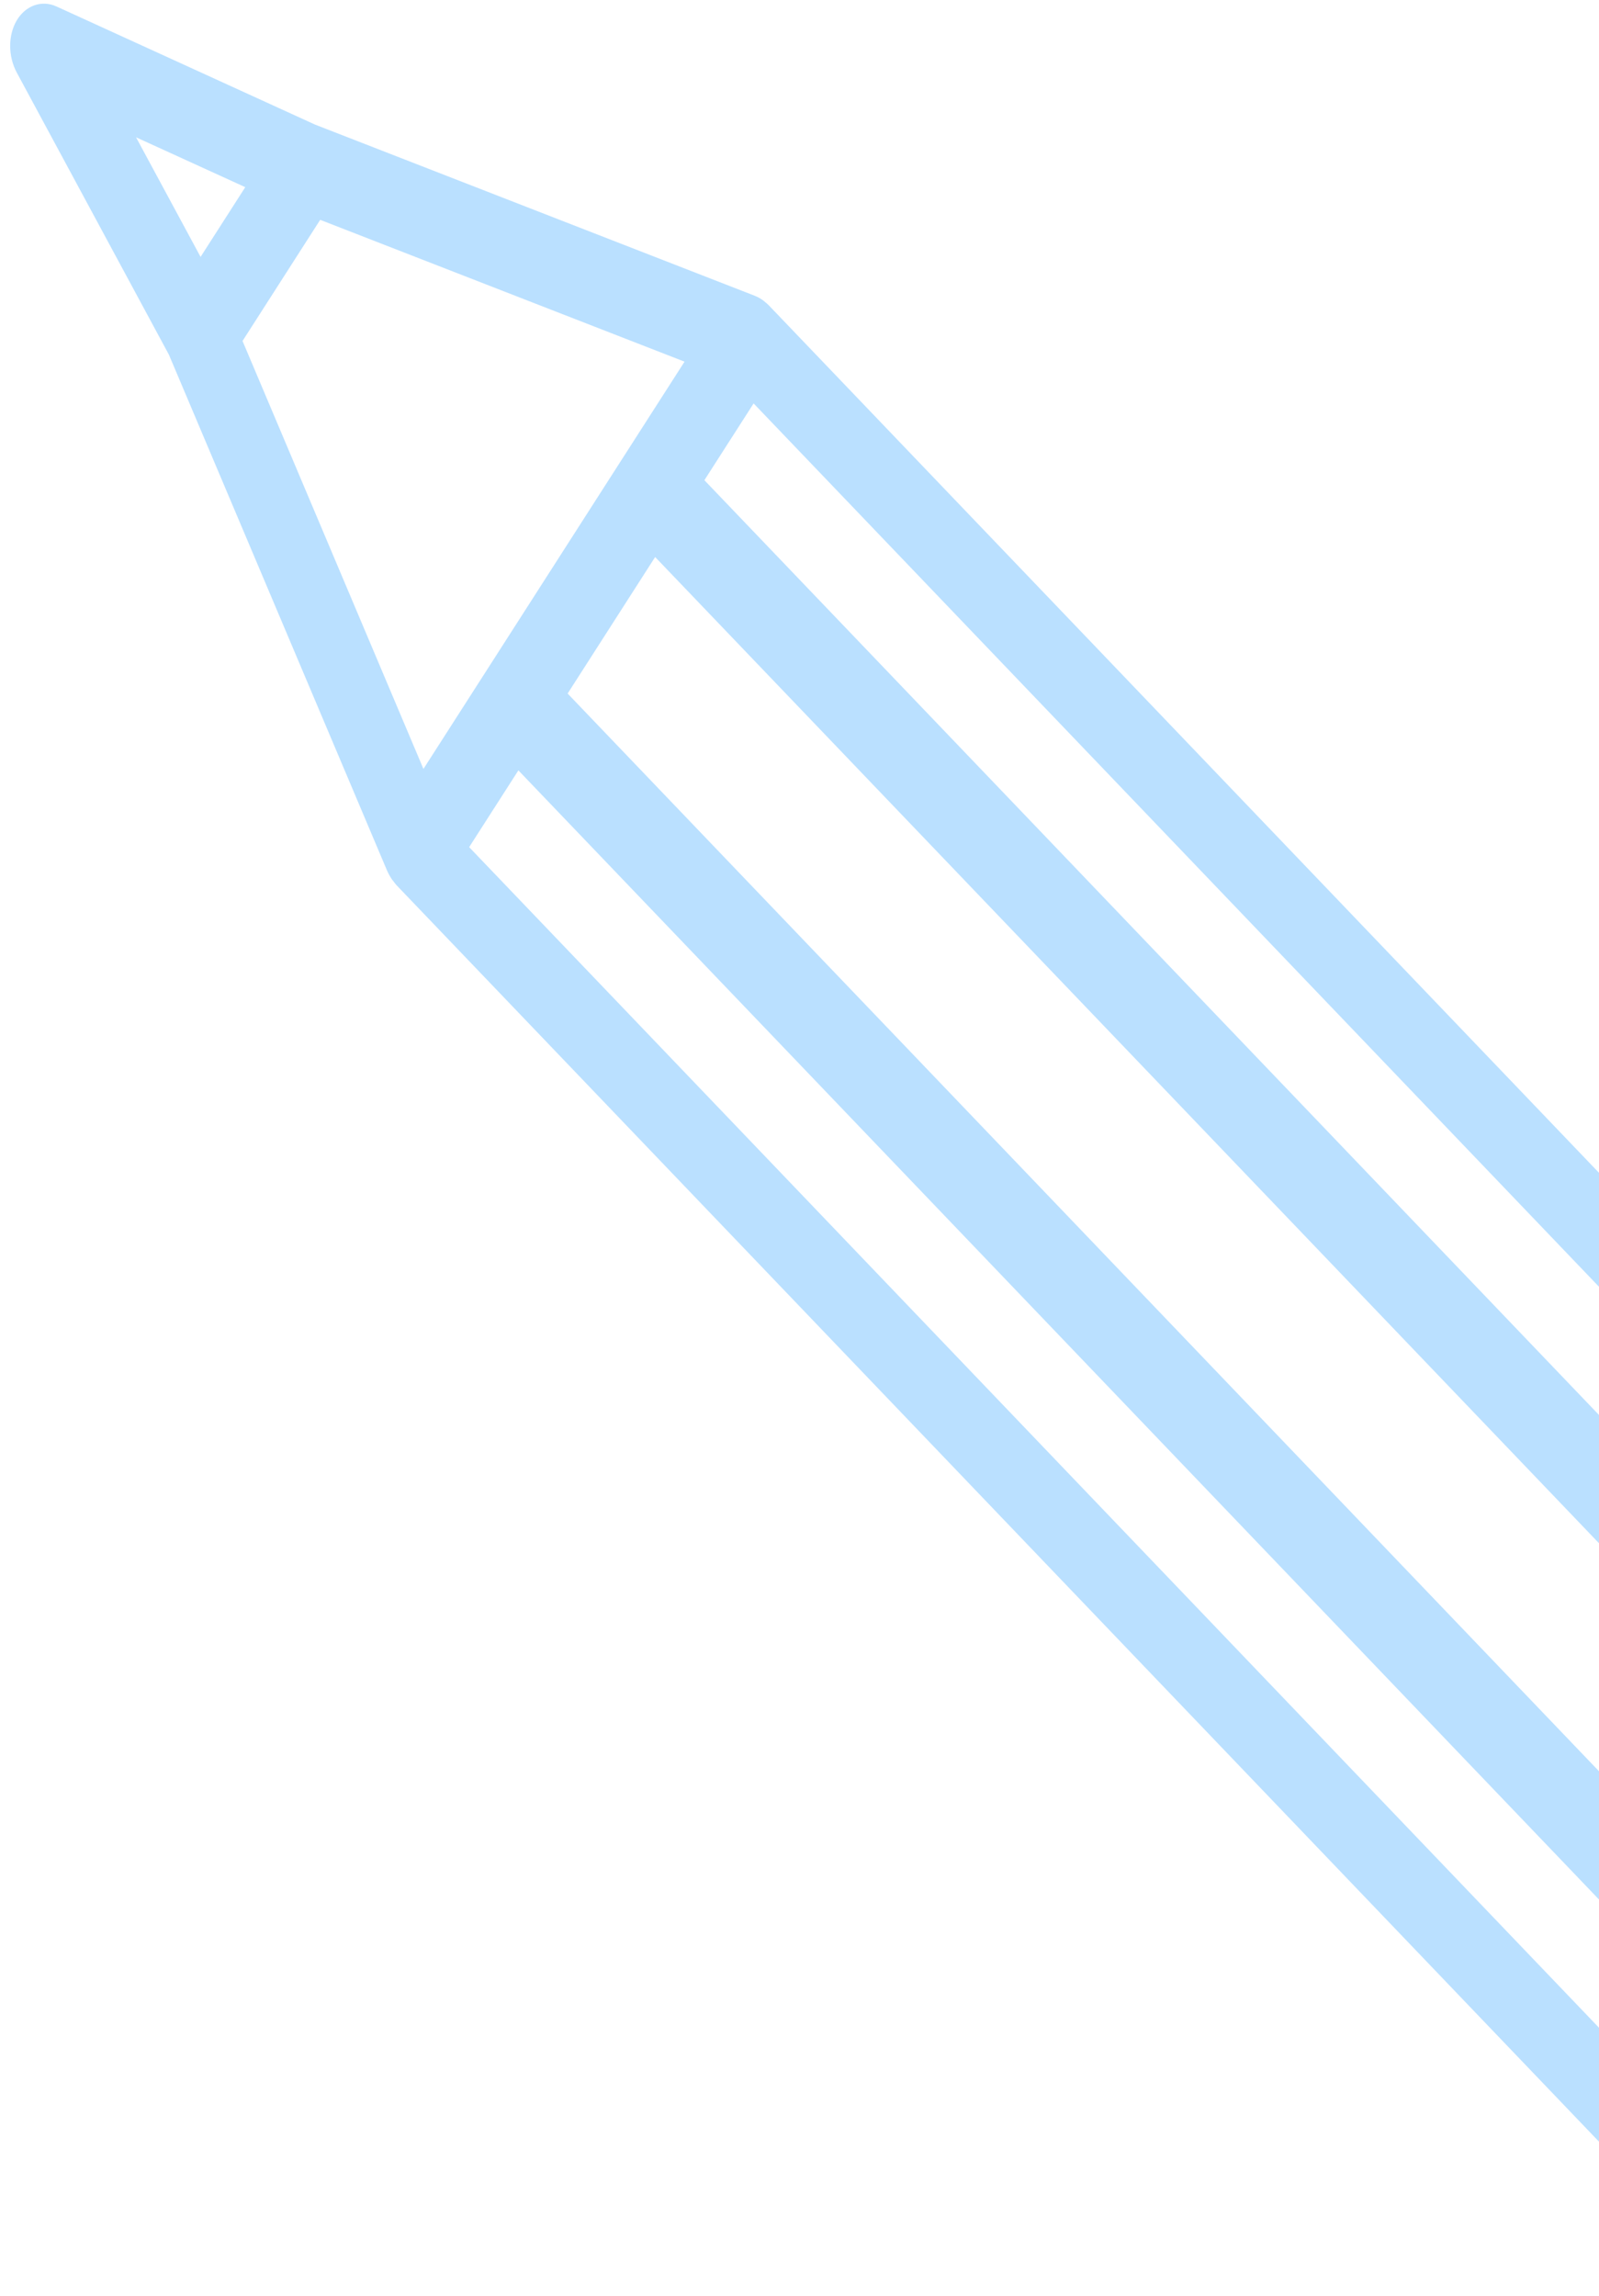 <svg width="108" height="155" viewBox="0 0 108 155" fill="none" xmlns="http://www.w3.org/2000/svg">
<path d="M133.839 122.511L47.576 32.418L50.901 27.235L137.164 117.327L133.839 122.511ZM41.851 31.25L32.984 45.076L32.614 45.653L28.6 51.91L16.381 23.019L21.626 14.841L46.235 24.416L42.221 30.674L41.851 31.25ZM124.601 136.914L38.339 46.821L44.25 37.604L130.513 127.696L124.601 136.914ZM117.95 147.283L31.688 57.19L35.013 52.007L121.275 142.099L117.95 147.283ZM9.189 9.269L16.566 12.636L13.547 17.344L9.189 9.269ZM51.682 20.397C51.634 20.359 51.592 20.316 51.543 20.28C51.376 20.16 51.203 20.059 51.025 19.989C51.019 19.986 51.016 19.983 51.01 19.98L21.278 8.411L3.813 0.436C2.816 -0.02 1.737 0.375 1.14 1.361C0.538 2.369 0.535 3.794 1.139 4.911L11.408 23.944L26.137 58.759C26.14 58.767 26.143 58.771 26.146 58.777C26.236 58.987 26.348 59.181 26.472 59.368C26.51 59.423 26.551 59.466 26.589 59.515C26.656 59.603 26.719 59.694 26.795 59.773L116.933 153.913C118.004 155.031 119.534 154.908 120.349 153.636L126.63 143.844L127 143.267L135.868 129.441L136.238 128.864L142.519 119.072C143.335 117.799 143.126 115.862 142.055 114.743L51.917 20.603C51.842 20.524 51.761 20.462 51.682 20.397Z" fill="#BAE0FF"/>
</svg>
